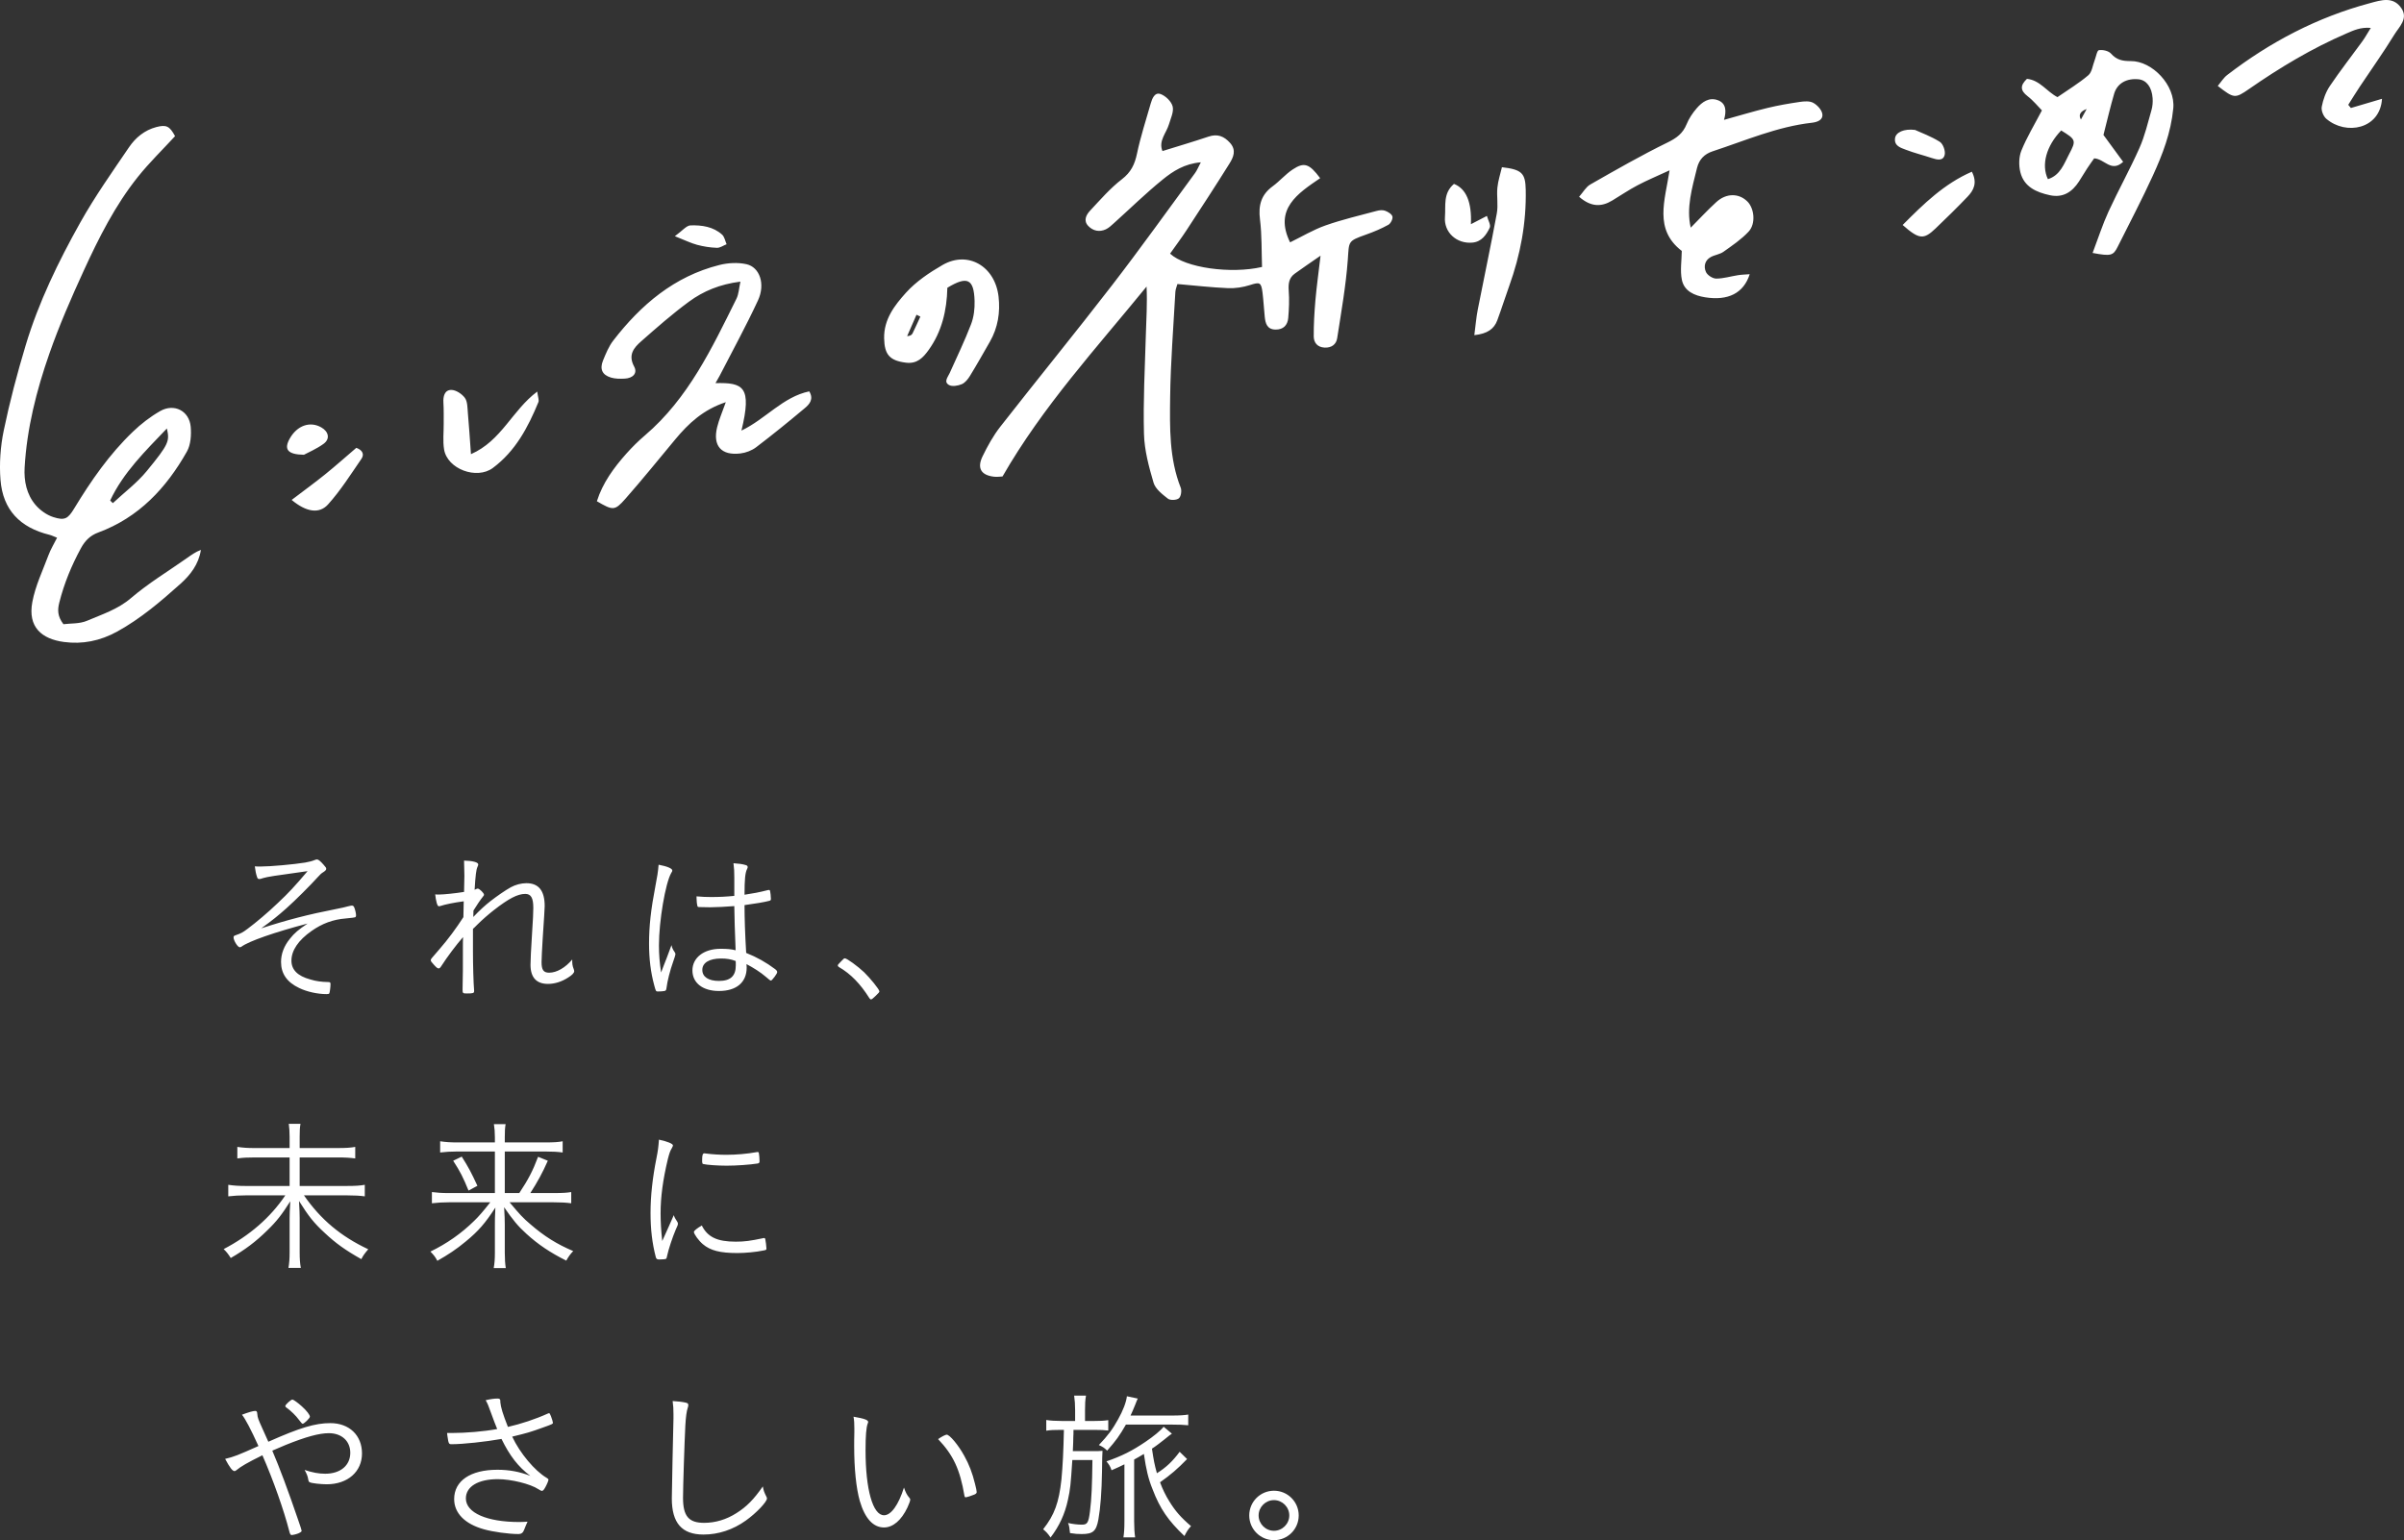 <svg data-name="レイヤー 2" xmlns="http://www.w3.org/2000/svg" viewBox="0 0 1020.59 654.07"><rect x="0" y="0" width="1020.59" height="654.07" fill="#333333" stroke="none"/><path d="M717.79 96.67c3.69-3.72 7.13-7.46 10.87-10.87 4.22-3.85 9.56-3.81 13.16-.25 2.95 2.91 3.66 9.44.55 12.79-3.08 3.32-6.97 5.93-10.69 8.58-1.54 1.1-3.69 1.31-5.39 2.24-2.57 1.41-3.09 4.06-2.04 6.36.62 1.36 2.83 2.78 4.33 2.79 3.09 0 6.18-.97 9.28-1.45 1.54-.24 3.11-.27 4.96-.42-2.58 8.11-9.22 11.36-18.92 9.81-4.57-.73-8.91-2.59-9.89-7.47-.78-3.91-.07-8.11-.03-12.22-11.88-9.16-7.16-21.27-5.18-34.23-5.17 2.39-9.49 4.19-13.61 6.36-3.67 1.93-7.13 4.29-10.69 6.44-4.69 2.85-9.13 2.77-14.1-1.57 1.7-1.92 2.89-4.16 4.75-5.22 10.82-6.17 21.65-12.39 32.83-17.85 3.82-1.87 6.45-3.82 8.04-7.71 1-2.45 2.55-4.78 4.29-6.79 2.29-2.65 5.24-4.82 8.99-3.44 3.49 1.29 3.72 4.52 2.61 8.35 6.77-1.87 12.58-3.64 18.47-5.06 4.49-1.09 9.07-1.88 13.65-2.55 1.9-.28 4.21-.47 5.75.37 1.71.93 3.6 2.95 3.87 4.73.39 2.53-2.04 3.47-4.45 3.74-14.72 1.66-28.22 7.57-42.1 12.12-3.49 1.14-5.75 3.42-6.66 7.12-2.09 8.5-4.62 16.94-2.65 25.33zm-91.88 45.65c.55-4.19.81-7.53 1.45-10.8 2.67-13.63 5.58-27.22 8.09-40.88.65-3.54-.11-7.33.25-10.95.29-2.97 1.28-5.88 1.93-8.68 8.47.98 9.95 2.52 10.1 9.56.29 14.09-2.26 27.68-7.02 40.91-1.73 4.81-3.26 9.69-5.03 14.48-1.39 3.78-4.23 5.76-9.77 6.37zm-8.65-64.23q7.8 3.07 7.2 17.12c2.1-1.09 3.95-2.05 6.79-3.52.5 1.85 1.74 3.85 1.2 4.99-1.45 3.04-3.43 6.01-7.4 6.35-6.61.58-12.16-4.32-11.61-10.98.38-4.64-.9-9.96 3.83-13.96zm190.48 17.46c9-9.04 17.63-17.51 29.39-22.63 2.44 4.74.75 7.91-1.84 10.62-4.38 4.59-8.93 9.03-13.51 13.42-5.1 4.89-7 4.78-14.04-1.42zm5.32-40.35c2.67 1.23 6.83 2.72 10.47 5.03 1.38.88 2.45 3.87 2.06 5.51-.65 2.75-3.25 2.11-5.47 1.37-3.68-1.22-7.47-2.14-11.08-3.54-2.14-.83-4.94-1.59-4.53-4.86.32-2.47 3.72-4.15 8.54-3.53zM24.22 228.35c-1.5-.58-2.33-1.01-3.21-1.23-12.51-3.07-19.79-10.6-20.8-23.31-.55-6.95-.03-14.21 1.39-21.04 2.52-12.16 5.71-24.22 9.29-36.12 5.52-18.34 13.88-35.54 23.2-52.17 6.19-11.05 13.56-21.46 20.69-31.96 2.76-4.06 6.57-7.23 11.55-8.55 4.32-1.14 5.69-.41 7.99 3.85-5.38 5.85-10.96 11.26-15.77 17.28-9.68 12.1-16.61 25.92-23.03 39.91-5.29 11.53-10.38 23.2-14.56 35.16-5.48 15.66-9.56 31.77-10.51 48.44-.32 5.65.84 11.37 4.64 15.82 1.93 2.26 4.74 4.27 7.55 5.17 4.86 1.55 6.2.72 8.88-3.71 7.12-11.75 14.93-23 24.88-32.54 3.49-3.35 7.43-6.41 11.63-8.8 5.93-3.37 12.34-.05 12.93 6.69.3 3.47.03 7.6-1.61 10.52-8.75 15.49-20.43 28.02-37.64 34.38-3.33 1.23-5.59 3.4-7.36 6.67-3.99 7.36-7.13 14.95-9.17 23.07-.77 3.07-.86 5.75 1.75 9.2 3-.39 6.86-.11 10.02-1.46 6.41-2.74 13.05-4.83 18.67-9.64 7.37-6.31 15.81-11.39 23.78-17.01 1.82-1.28 3.61-2.6 5.89-3.44-.95 6.13-4.48 10.64-8.7 14.42-8.37 7.49-16.9 14.78-26.87 20.27-7.19 3.96-14.74 5.47-22.62 4.4-9.34-1.27-15.38-6.25-13.37-16.98 1.28-6.84 4.41-13.34 6.87-19.93.9-2.42 2.28-4.66 3.63-7.36zm22.55-15.8c.38.37.75.75 1.13 1.12 4.83-4.51 10.23-8.55 14.39-13.61 9.53-11.6 9.74-12.74 8.56-18.1-9.2 9.64-18.48 18.67-24.08 30.59zm256.99-49.85c11.84-.28 15.55 1.5 11.01 20.16 10.34-4.96 17.6-14.32 28.79-16.66 2.03 3.36.05 5.51-1.94 7.17-6.74 5.66-13.58 11.21-20.58 16.54-1.85 1.41-4.36 2.37-6.68 2.65-8.14.99-11.84-3.21-9.91-11.13.78-3.23 2.16-6.32 3.68-10.64-9.71 3.23-15.87 9.09-21.43 15.77-7.03 8.44-13.92 17-21.18 25.24-4.57 5.19-5.29 5.02-12.12 1.06 2.45-7.78 7.18-14.23 12.54-20.25 2.44-2.74 5.07-5.34 7.86-7.72 18.4-15.7 28.42-37.01 38.85-58.03.99-1.99 1.06-4.44 1.69-7.26-8.72 1.1-15.72 4.01-21.82 8.49-7.07 5.19-13.69 11.02-20.28 16.82-3.14 2.76-5.72 5.76-3.01 10.77 1.52 2.81-.54 4.95-4.04 5.11-1.93.09-3.99.1-5.81-.45-3.73-1.12-4.87-3.61-3.36-7.29 1.2-2.93 2.44-5.98 4.35-8.45 11.75-15.21 25.9-27.24 45-32.06 3.66-.93 7.87-1.16 11.52-.35 5.65 1.26 8.11 8.44 4.91 15.35-5.02 10.85-10.8 21.35-16.26 31.99-.42.82-.91 1.62-1.79 3.17zm98.43-40.5c-.23 9.74-2.36 18.65-7.96 26.45-2.31 3.22-4.88 5.96-9.6 5.37-6.91-.86-9.14-3.38-9.28-10.37-.16-8.07 4.48-14.02 9.25-19.32 4.3-4.77 9.96-8.58 15.59-11.82 10.74-6.16 22.26.53 23.74 13.48.76 6.63-.27 13.16-3.67 19.1-2.79 4.87-5.54 9.76-8.48 14.55-.85 1.39-2.07 2.93-3.49 3.52-1.62.68-4.05 1.1-5.4.34-2.36-1.33-.48-3.36.29-5.07 3.09-6.9 6.39-13.72 9.09-20.77 1.17-3.05 1.58-6.59 1.48-9.88-.28-9.34-3.08-10.71-11.58-5.56zm-11.46 12.25c-.55-.26-1.09-.53-1.64-.79-1.33 3.03-2.65 6.06-3.98 9.09 1.46-.09 2.01-.59 2.32-1.21 1.15-2.34 2.21-4.73 3.3-7.09zm-190.79 58.42c12.98-5.68 17.48-18.62 28.14-26.58.29 2.38.85 3.63.49 4.49-4.41 10.71-9.73 20.8-19.34 27.95-6.83 5.08-19.36.49-20.71-7.93-.57-3.56-.12-7.29-.15-10.94-.02-2.93.07-5.87-.12-8.78-.18-2.76.48-5.48 3.34-5.49 1.97 0 4.51 1.68 5.76 3.37 1.15 1.57 1.08 4.14 1.27 6.3.5 5.55.85 11.11 1.32 17.62zm-76.11 19.43c5.12-3.9 9.75-7.26 14.2-10.85 4.53-3.66 8.88-7.55 13.24-11.27 2.69.99 3.46 2.79 2.17 4.67-4.53 6.59-8.84 13.44-14.17 19.36-3.76 4.17-9.3 3.23-15.44-1.9zm5.19-19.17c-7.17-.12-8.52-2.46-5.98-6.94 3.13-5.51 8.57-7.42 13.36-4.69 3.18 1.81 3.82 4.91.96 6.99-3.02 2.19-6.56 3.67-8.34 4.64zm157.46-92.81c3.21-2.31 4.91-4.55 6.68-4.61 4.75-.14 9.64.52 13.4 3.93 1.03.93 1.3 2.7 1.91 4.08-1.38.54-2.77 1.57-4.13 1.52-2.81-.1-5.66-.54-8.38-1.27-2.64-.71-5.14-1.95-9.47-3.67zm210.26 7.39c6.46 6.07 25.85 8.71 39.04 5.66-.24-6.65-.03-13.49-.87-20.2-.75-5.95.47-10.47 5.4-14.07 2.95-2.16 5.38-5.06 8.41-7.08 4.94-3.3 7.12-2.56 11.74 3.65-9.48 6.46-19.73 13.08-12.77 27.25 4.99-2.43 9.81-5.34 15.02-7.18 7.08-2.5 14.45-4.21 21.72-6.17 1.14-.31 2.54-.47 3.59-.08 1.23.45 2.87 1.43 3.12 2.46.24 1.02-.74 2.96-1.73 3.51-2.98 1.65-6.16 2.99-9.38 4.13-7.99 2.83-7.26 2.82-7.84 10.74-.82 11.16-2.8 22.24-4.51 33.31-.41 2.66-2.45 4.12-5.36 3.97-3.04-.16-4.57-2.11-4.59-4.75-.03-5.1.27-10.22.71-15.31.5-5.73 1.3-11.43 2.18-18.97-4.72 3.28-7.88 5.4-10.96 7.64-2.45 1.78-2.76 4.24-2.55 7.18.29 3.87.13 7.8-.21 11.67-.27 3.01-2.06 4.92-5.36 4.89-3.63-.04-4.32-2.62-4.61-5.45-.35-3.4-.52-6.82-.94-10.21-.56-4.5-1.17-4.57-5.38-3.23-2.94.94-6.2 1.43-9.28 1.3-7.05-.3-14.08-1.11-21.47-1.75-.29 1.07-.8 2.18-.87 3.32-.82 14.92-2.03 29.84-2.22 44.78-.16 12.92-.41 25.99 4.49 38.41.5 1.28.12 3.76-.8 4.5-1 .81-3.64.92-4.64.14-2.39-1.87-5.31-4.12-6.09-6.78-1.99-6.76-3.89-13.8-4.07-20.78-.37-13.93.38-27.89.79-41.84.2-6.79.66-13.57.31-20.67-21.24 26.08-44.01 50.8-61.15 80.64-.77.03-2.23.26-3.65.1-5.45-.64-7.28-3.62-4.81-8.68 2.13-4.38 4.54-8.74 7.53-12.57 15.68-20.06 31.78-39.78 47.33-59.93 12.1-15.68 23.61-31.82 35.34-47.78.81-1.1 1.32-2.43 2.45-4.55-6.94.58-11.82 3.77-16.15 7.28-7.19 5.82-13.82 12.34-20.72 18.54-1.08.97-2.18 2.04-3.47 2.64-2.72 1.26-5.42.68-7.43-1.41-2.2-2.28-.91-4.75.78-6.55 4.32-4.61 8.51-9.49 13.48-13.31 3.88-2.98 5.46-6.35 6.41-10.9 1.51-7.17 3.79-14.17 5.81-21.22.62-2.16 1.7-4.96 4.2-4.06 2.14.77 4.58 3.14 5.12 5.25.57 2.25-.82 5.07-1.56 7.58-1.12 3.78-4.55 7.04-2.76 11.38 6.68-2.08 13.16-3.98 19.56-6.14 3.8-1.28 6.58-.17 9.14 2.68 2.78 3.1 1.4 6.12-.26 8.78-5.95 9.54-12.1 18.94-18.25 28.34-2.13 3.25-4.46 6.36-6.95 9.89zm391.65-.28c2.4-6.32 4.24-12.11 6.76-17.59 4.19-9.1 9.08-17.88 13.14-27.02 2.27-5.1 3.54-10.65 5.09-16.05.46-1.6.61-3.38.49-5.05-.33-4.76-2.63-7.71-5.98-8.05-5.04-.5-9.04 1.69-10.35 6.13-1.64 5.6-2.95 11.3-4.54 17.51 2.52 3.44 5.43 7.42 8.36 11.42-5.09 4.68-7.86-1.26-12.31-1.48-.84 1.2-1.93 2.69-2.94 4.23-1.2 1.84-2.31 3.73-3.5 5.58-2.9 4.48-6.78 7.04-12.32 5.85-5.74-1.23-11.02-3.53-12.57-9.78-.71-2.88-.66-6.46.43-9.16 2.26-5.59 5.44-10.81 8.72-17.09-1.71-1.73-3.67-4.18-6.09-6.04-3.14-2.41-3.2-4.55-.27-7.35 5.47.51 8.43 5.42 12.96 7.76 4.44-3.08 9.05-5.85 13.1-9.29 1.57-1.33 1.84-4.19 2.69-6.36.59-1.51.99-4.16 1.8-4.29 1.64-.27 4.12.29 5.16 1.47 2.37 2.7 4.93 3.18 8.35 3.16 9.11-.07 19.02 10.24 18.07 20.08-.99 10.31-4.51 19.47-8.66 28.54-4.67 10.22-9.91 20.18-14.94 30.24-1.89 3.79-2.88 4.08-10.66 2.62zM875.05 55.4c-6.26 6.5-8.57 14.57-5.63 20.69 5.28-1.66 6.83-6.52 9.02-10.67 3.08-5.83 2.87-6.16-3.39-10.02zm10.82-9.11q-4.12 1.55-2.44 4.47c.88-1.61 1.66-3.04 2.44-4.47zm112.19-.43c4.34-1.28 8.68-2.57 13.19-3.9-.76 12.87-15.29 15.68-23.66 8.47-1.25-1.07-2.22-3.55-1.92-5.1.58-3.03 1.69-6.19 3.4-8.74 4.37-6.49 9.21-12.67 13.82-19.01 1.1-1.52 2.01-3.18 3.6-5.73-4.38-.38-7.32 1.07-10.31 2.35-14.66 6.32-28.25 14.48-41.34 23.57-6.02 4.18-6.41 4.07-13.32-1.28 1.35-1.59 2.45-3.44 4.04-4.66 18.22-14.01 38.24-24.51 60.5-30.47 4.7-1.26 9.88-3.06 13.4 2.09 3.06 4.48-.93 7.92-2.95 11.22-4.59 7.5-9.72 14.66-14.59 21.99-1.72 2.58-3.34 5.23-5 7.85.38.45.75.91 1.13 1.36zM110.63 367.99c4.27 0 14.14-.91 18.9-1.68 1.54-.28 3.01-.63 3.99-1.05.56-.21.77-.28 1.05-.28.56 0 1.4.63 2.8 2.24.91.98 1.12 1.33 1.12 1.75s-.35.84-1.12 1.33c-.98.63-1.33.91-2.38 2.1-3.36 3.71-9.45 9.8-13.37 13.3-3.71 3.29-5.88 5.04-10.71 8.54 10.71-3.5 20.16-5.95 31.71-8.19 2.17-.42 4.06-.84 5.25-1.19 1.19-.28 1.33-.28 1.54-.28.42 0 .7.21.91.63.42.91.84 2.66.84 3.57 0 .35-.14.63-.42.77q-.28.14-3.92.49c-5.46.42-10.08 2.17-14.56 5.32-5.6 3.92-8.54 8.26-8.54 12.6 0 3.85 2.59 6.51 7.98 7.98 2.52.77 4.69 1.05 7.77 1.12.63 0 .84.21.84.84 0 1.26-.28 3.43-.49 3.92-.14.28-.49.35-1.19.35-3.78 0-8.33-.98-11.62-2.59-5.18-2.45-7.7-6.09-7.7-11.06 0-3.43 1.26-6.79 3.78-9.87 1.89-2.38 3.5-3.78 7.49-6.44-14.07 3.71-24.99 7.49-28.14 9.87-.21.07-.49.21-.63.21-.91 0-2.66-2.87-2.66-4.2 0-.56.21-.7 1.05-.98 2.03-.7 2.87-1.12 4.9-2.66 3.57-2.66 8.82-7.07 12.95-11.06 4.41-4.13 7.14-7.07 12.53-13.44-14.7 2.03-16.87 2.38-18.83 2.94-.98.35-1.4.42-1.68.42-.42 0-.77-.21-.91-.77-.49-1.33-.77-2.94-.98-4.62.7.07 1.4.07 2.45.07zm90.16 35.98c0 5.74.21 13.51.49 16.66v.28c0 .84-.42.98-3.01.98-1.82 0-1.89-.07-1.89-1.75 0-.28 0-2.38.07-4.34.07-2.24.07-3.01.07-13.58 0-1.75 0-2.94.07-4.27-3.01 3.43-6.72 8.4-9.24 12.32-.49.77-.77.98-1.12.98-.49 0-.84-.28-1.89-1.4-1.12-1.19-1.47-1.68-1.47-2.1s0-.42 3.78-4.76c3.43-3.92 7.07-8.82 10.08-13.51 0-.28.07-2.52.14-6.72-3.85.49-7.98 1.33-9.8 1.96-.21.07-.49.14-.7.14-.42 0-.63-.28-.98-1.47-.28-1.12-.49-2.17-.63-3.57.49.07 1.12.07 1.47.07 2.17 0 7.42-.56 10.78-1.12q.14-5.81.14-6.86 0-2.24-.14-6.44c3.57.07 6.02.7 6.02 1.61 0 .28-.07.49-.35 1.12-.49 1.05-.84 3.57-1.19 9.66q.35-.14.77-.35c.21-.14.42-.14.63-.14.7.07 2.59 1.89 2.59 2.59 0 .21-.07.35-.42.77-.98 1.19-2.8 3.85-4.06 5.95 0 .28-.07 2.24-.07 2.73 2.87-3.01 4.97-4.9 7.28-6.72 2.8-2.17 6.23-4.55 8.61-5.88 2.03-1.12 4.48-1.75 6.65-1.75 5.25 0 7.77 3.22 7.77 9.73 0 .84-.28 5.46-.84 13.72-.28 4.41-.49 8.75-.49 10.08 0 3.29.84 4.48 3.22 4.48 3.22 0 6.86-2.1 9.8-5.6 0 1.96.07 2.59.63 4.06.14.42.21.63.21.91 0 .7-.84 1.61-2.52 2.66-2.8 1.82-5.74 2.73-8.61 2.73-4.9 0-7.42-2.73-7.42-8.12 0-1.96.21-6.23.63-12.88.42-6.16.56-9.52.56-11.27 0-4.27-.98-5.95-3.43-5.95-3.22 0-7 1.96-13.37 6.93-2.24 1.75-4.97 4.13-6.86 6.02-1.19 1.19-1.82 1.82-1.96 1.89v9.52zm85.54.21c.35.49.42.77.42 1.12q-.07.56-.98 3.15c-1.26 3.5-2.52 8.4-2.8 11.06-.14.98-.28 1.19-.84 1.33-.63.14-1.82.21-2.87.21-.77 0-.84-.07-1.54-2.73-1.47-5.46-2.17-11.13-2.17-17.64 0-7.42.77-14.35 2.73-24.57.77-3.85 1.05-5.74 1.33-8.89 3.71.7 5.81 1.61 5.81 2.45 0 .28 0 .35-.49 1.12-2.45 4.34-5.18 20.37-5.18 30.66 0 3.99.28 7.28.91 11.55.98-2.52 1.54-4.13 2.38-6.16q1.26-3.43 2.03-5.46c.28 1.19.63 1.96 1.26 2.8zm15.54-18.9h-1.12c-1.82-.07-3.08-.07-3.71-.07-.7 0-.91-.07-.98-.56-.21-.7-.35-2.38-.35-3.29v-.7c2.66.21 3.92.28 6.16.28 3.5 0 6.37-.14 9.87-.49v-7.84c0-2.52-.07-3.85-.35-6.02 2.17.14 3.85.35 5.18.77.56.14.84.42.84.84 0 .28 0 .42-.28.91-.77 1.54-1.05 4.41-1.05 10.85 3.64-.56 6.09-.98 9.87-1.96.28-.07.42-.07.49-.07.28 0 .42.14.49.42.14.42.35 2.59.35 3.36 0 .56-.14.7-.7.84-1.68.49-6.23 1.26-10.5 1.82 0 5.25.21 12.11.7 20.3 4.55 1.82 8.54 4.06 12.25 6.86.63.49.91.84.91 1.26 0 .35-.28.91-1.05 1.96q-1.26 1.68-1.61 1.68t-2.24-1.68c-2.1-1.82-5.18-3.78-8.12-5.32.07.63.07 1.12.07 1.47 0 6.3-4.34 9.94-11.76 9.94-6.93 0-11.27-3.43-11.27-8.75s4.76-9.17 11.97-9.17c2.8 0 4.34.14 6.37.63-.42-10.29-.42-11.9-.56-18.76-3.78.28-7.49.49-9.87.49zm4.27 21.77c-5.04 0-7.98 1.82-7.98 4.83s2.66 4.69 7.07 4.69c4.9 0 7.14-2.1 7.14-6.58 0-1.4 0-1.89-.07-1.89-2.03-.77-3.78-1.05-6.16-1.05zm51.3.84c.77-.84.91-.91 1.26-.91.84 0 5.46 3.36 8.12 5.88 2.66 2.59 6.51 7.35 6.51 8.12 0 .35-.21.63-1.61 1.96-1.33 1.26-1.61 1.47-1.96 1.47-.21 0-.42-.14-.7-.56-3.78-6.02-7.91-10.29-12.88-13.16-.35-.21-.49-.42-.49-.7s.07-.42 1.75-2.1zm-214.19 79.65c3.71 0 5.67-.14 7.56-.49v4.9c-2.1-.28-4.13-.42-7.49-.42h-16.1v12.11h20.16c3.5 0 5.6-.14 7.49-.49v4.9c-2.1-.28-4.27-.42-7.49-.42h-18.34c7.14 10.29 15.68 17.43 27.3 22.89-1.61 1.89-2.17 2.66-2.94 4.2-6.72-3.78-10.85-6.72-15.61-11.2-4.55-4.2-6.72-6.93-10.85-13.51.21 3.5.28 5.53.28 7.21v14.56c0 2.8.14 4.76.49 6.65h-5.25c.35-2.03.49-3.85.49-6.65v-14.42c0-2.03.07-3.15.28-7.21-3.5 5.53-5.74 8.47-9.73 12.32-4.9 4.83-9.38 8.19-15.54 11.76-.98-1.54-1.68-2.52-3.01-3.78 10.99-5.74 19.81-13.37 26.18-22.82h-16.8c-2.8 0-4.97.14-7.42.42v-4.9c2.38.35 4.34.49 7.35.49h18.69v-12.11h-14.77c-2.94 0-4.9.07-7.42.42v-4.9c2.38.35 4.2.49 7.35.49h14.84v-4.83c0-2.24-.14-3.78-.35-5.46h4.97c-.28 1.61-.35 2.8-.35 5.53v4.76h16.03zm77.21 19.11c3.85-5.81 5.67-9.31 7.98-15.4l4.13 1.68c-2.31 5.25-4.41 9.03-7.42 13.72h9.94c3.92 0 5.74-.14 7.42-.42v4.76c-2.1-.28-4.27-.42-7.56-.42h-18.62c4.41 5.25 5.6 6.58 8.82 9.31 5.88 5.11 11.27 8.47 18.2 11.41-1.26 1.33-2.03 2.38-2.94 4.06-6.72-3.36-11.97-6.86-16.94-11.41-3.5-3.15-5.81-5.95-9.45-11.27.21 3.43.28 5.53.28 7.28v12.04c0 2.73.14 4.62.42 6.51h-5.11c.35-2.03.49-3.78.49-6.51v-11.97c0-2.1 0-3.01.21-7.21-4.27 6.58-7.21 10.01-12.6 14.42-3.85 3.22-7.56 5.67-12.04 8.19-.98-1.82-1.47-2.38-2.94-3.92 6.93-3.36 13.16-7.7 18.62-13.09q2.59-2.45 6.79-7.84h-17.5c-2.66 0-4.76.14-7.28.42v-4.76c2.31.28 4.13.42 7.28.42h19.46v-17.64H194c-2.66 0-4.76.14-7.14.42v-4.76c2.24.35 4.41.49 7.28.49h15.96v-2.17c0-2.31-.14-3.78-.42-5.6h4.97c-.28 1.68-.35 2.87-.35 5.6v2.17h17.08c3.92 0 5.74-.14 7.49-.49v4.76c-2.03-.28-4.13-.42-7.35-.42H214.3v17.64h6.16zm-24.43-15.47c2.87 4.55 3.99 6.65 6.65 12.39l-3.78 2.03c-2.24-5.53-3.5-8.05-6.51-12.67l3.64-1.75zm87.99 29.47q1.61-3.71 2.03-4.62c.28.91.63 1.54 1.47 2.8.21.28.28.56.28.84 0 .42-.07.7-.98 2.66-1.26 2.94-3.08 8.4-3.57 10.85-.14.84-.28 1.19-.49 1.4-.21.14-1.47.28-2.87.28-.91 0-1.26-.21-1.47-.98-1.54-5.88-2.24-11.9-2.24-18.76 0-7.21.84-14.91 2.52-23.31.63-3.15.84-4.83 1.05-7.84 3.64.77 5.95 1.75 5.95 2.45 0 .21-.14.56-.49 1.19-.7 1.12-1.05 2.17-1.68 4.62-2.1 8.82-3.08 16.03-3.08 23.03 0 3.64.21 7.28.7 11.76l2.87-6.37zm28.35 6.65c3.71 0 6.23-.35 11.55-1.47.14-.07.28-.07.42-.07.35 0 .49.14.56.49.14.49.49 3.29.49 3.99 0 .49-.14.63-1.47.84-2.94.63-7.63 1.05-10.85 1.05-7.35 0-11.48-1.05-14.7-3.78-1.68-1.4-3.78-4.27-3.78-5.18 0-.49 1.47-1.68 3.36-2.73 2.45 4.9 6.51 6.86 14.42 6.86zm-12.18-37.38c2.03.28 5.46.49 8.05.49 4.41 0 9.03-.42 12.88-1.12q.28-.07.49-.07c.35 0 .49.14.56.49.14.49.28 2.38.28 3.43 0 .63-.14.84-.91.98-3.08.49-8.82.91-13.02.91-3.92 0-8.54-.35-9.94-.7-.35-.07-.42-.28-.49-.84v-1.12c0-1.82.28-2.59.91-2.59.21 0 .63.07 1.19.14zM100.41 624.31c-.35.28-.56.42-.84.42-.91 0-2.03-1.54-3.99-5.18 3.78-.91 5.39-1.54 14.14-5.46q-4.9-10.78-7-13.3c2.8-1.05 4.69-1.61 5.6-1.61.63 0 .84.28.91 1.26.14 1.68.35 2.17 2.24 6.37 1.05 2.31 1.75 3.92 2.45 5.46 13.51-6.02 19.95-7.91 26.32-7.91 8.05 0 13.44 5.18 13.44 12.88s-6.02 13.09-14.98 13.09c-2.38 0-6.37-.42-7.14-.84-.42-.14-.56-.42-.7-1.19-.21-1.4-.63-2.38-1.54-4.06 3.29 1.12 6.02 1.61 8.75 1.61 6.44 0 10.64-3.5 10.64-8.89 0-4.97-3.64-8.33-9.1-8.33-4.13 0-9.73 1.54-18.27 4.97-.56.21-2.52 1.05-5.74 2.45 3.01 7 6.79 17.15 10.78 28.84 1.19 3.36 1.68 4.97 1.68 5.18 0 .35-.35.63-1.4 1.12-.84.35-2.31.7-2.94.7q-.56 0-.98-1.89c-2.17-8.47-6.65-21.28-11.34-31.99-6.37 3.15-9.03 4.69-10.99 6.3zm23.73-29.96c.42 0 2.38 1.4 3.99 2.87 2.1 1.89 3.43 3.64 3.43 4.41 0 .63-2.45 3.01-3.08 3.01q-.35 0-1.68-1.82c-1.05-1.47-3.29-3.71-5.18-5.04-.35-.21-.49-.42-.49-.7 0-.56 2.38-2.73 3.01-2.73zm84.42 5.95c-1.19-3.29-1.54-4.27-2.38-5.67 2.52-.56 3.64-.7 5.18-.7.7 0 1.05.28 1.05.98v.56c.21 2.24 1.05 4.97 3.22 10.5 5.53-1.26 11.69-3.29 16.94-5.67.28-.14.42-.14.56-.14.21 0 .35.21.77 1.26.42 1.05.84 2.52.84 2.8 0 .49-.35.63-4.27 2.03-5.46 1.96-6.37 2.24-13.02 3.85 3.22 6.93 9.59 14.56 14.63 17.5.56.35.77.56.77.77 0 .42-.63 1.96-1.33 3.22-.63 1.12-.98 1.54-1.47 1.54-.28 0-.56-.14-1.47-.7-3.36-2.24-11.55-4.27-17.22-4.27-8.4 0-13.58 3.15-13.58 8.19 0 6.09 8.89 10.01 22.68 10.01 1.05 0 2.17-.07 3.5-.14-.49 1.05-1.12 2.59-1.47 3.5q-.63 1.75-2.31 1.75c-4.2 0-10.85-.91-14.77-2.03-8.05-2.24-12.6-6.86-12.6-12.81 0-7.77 6.93-12.46 18.34-12.46 5.11 0 9.45.84 14 2.59-5.18-3.85-8.75-8.54-12.25-15.68-6.65 1.19-16.31 2.24-21.14 2.24-1.26 0-1.33-.21-1.82-3.57-.07-.63-.07-.7-.14-1.19h1.96c6.02 0 13.58-.63 19.32-1.68-.77-1.89-1.54-3.85-2.52-6.58zm82.32-4.69c1.05.21 1.33.42 1.33 1.12 0 .35-.07.56-.21 1.05-.49 1.4-.84 3.85-1.05 7.63-.35 6.65-.98 25.97-.98 30.66 0 7.77 2.38 10.64 8.96 10.64 4.76 0 9.45-1.4 13.72-4.13 4.34-2.73 7.35-5.81 11.2-11.34.28 1.68.56 2.45 1.47 4.27.21.42.28.56.28.84 0 1.47-4.62 6.3-8.96 9.38-5.46 3.92-11.69 5.95-17.99 5.95-9.17 0-13.44-4.9-13.44-15.33 0-1.75.56-29.68.7-33.88v-2.03c0-2.24-.07-3.22-.35-5.46 2.24.14 4.13.35 5.32.63zm77.7 8.33q0 .14-.21.63c-.63 1.61-.91 5.25-.91 11.27 0 16.73 3.08 27.65 7.84 27.65 3.01 0 6.16-4.41 8.47-11.76.63 1.89 1.33 3.29 2.24 4.27.35.42.42.56.42.84 0 .56-.42 1.61-1.19 3.36-2.59 5.46-6.16 8.47-9.94 8.47-4.62 0-8.12-3.85-10.29-11.27-1.54-5.46-2.38-13.72-2.38-23.31 0-1.47 0-3.43.07-5.81v-1.75c0-2.03-.07-3.36-.35-4.9 4.83.84 6.23 1.4 6.23 2.31zm33.32 5.32c1.26 0 4.97 4.41 7.49 9.03 2.03 3.64 3.43 7.28 4.55 11.9.42 1.61.7 2.94.7 3.43 0 .42-.21.7-.91 1.05-.91.42-3.29 1.19-3.78 1.19-.28 0-.42-.21-.49-.56-1.89-11.27-4.76-17.36-11.2-24.15 1.47-1.05 3.15-1.89 3.64-1.89zm54.53-10.36c0-2.52-.14-4.2-.42-6.23h5.04c-.35 1.89-.42 3.57-.42 6.23v4.55h3.85c2.38 0 4.13-.07 6.02-.35v4.41c-1.61-.21-3.22-.28-6.02-.28h-8.75c0 1.26 0 2.31-.07 2.94 0 1.33-.07 3.36-.21 6.09h7.7c2.87 0 3.64 0 4.9-.14q-.14 1.61-.21 8.82c-.14 8.61-.63 15.26-1.54 20.37-.91 4.97-2.31 6.16-7.07 6.16-1.61 0-2.87-.07-4.97-.42-.21-2.1-.35-3.15-.84-4.27 1.89.42 4.06.7 5.81.7 2.38 0 2.87-.7 3.5-5.6.7-5.46.91-11.13 1.05-21.84h-8.54c-.7 10.64-.84 12.25-1.89 17.01-1.26 5.88-3.64 11.06-7.35 15.89-1.19-1.75-1.82-2.38-3.15-3.5 4.83-6.09 6.72-11.41 7.77-21.14.56-6.09.84-11.69 1.05-21.07h-1.12c-3.15 0-4.55.07-6.37.35v-4.55c1.75.28 3.78.42 6.58.42h5.67v-4.55zm21.56 6.09c-2.73 4.76-4.2 6.79-7.98 11.06-1.05-1.12-1.82-1.61-3.5-2.38 3.85-4.06 5.81-6.65 8.12-10.85 2.1-3.71 3.5-7.35 3.78-9.87l4.62.98c-.42.91-.56 1.19-1.05 2.52-.91 2.24-1.33 3.22-2.03 4.69h17.64c3.15 0 5.32-.14 6.86-.42v4.55c-2.03-.21-3.92-.28-6.72-.28h-19.74zm25.97 14.63c-4.06 4.2-6.93 6.65-11.48 9.87 1.05 2.87 2.45 5.74 3.92 8.05 2.52 4.13 4.9 6.86 9.24 10.57-1.19 1.26-1.82 2.24-2.8 4.2-6.86-6.51-10.36-11.55-13.51-19.81-1.82-4.48-2.73-8.33-3.71-15.05-1.96 1.19-2.73 1.61-4.13 2.38v26.18c0 2.73.14 4.97.42 6.86h-4.97c.28-1.75.42-3.64.42-6.86v-24.15c-1.96.98-2.87 1.4-5.46 2.52-.56-1.68-.98-2.31-2.17-3.78 6.51-2.24 10.92-4.48 16.52-8.26 3.43-2.31 6.51-4.83 7.77-6.44l3.5 2.94c-.91.63-1.12.77-3.08 2.38-1.47 1.19-3.85 3.01-5.39 3.99.77 5.11 1.05 6.58 2.1 10.43 3.92-2.45 6.72-5.11 9.66-9.1l3.15 3.08zm47.39 23.95c0 5.81-4.69 10.5-10.5 10.5s-10.5-4.69-10.5-10.5 4.69-10.5 10.5-10.5 10.5 4.69 10.5 10.5zm-17.02 0c0 3.57 2.94 6.51 6.51 6.51s6.51-2.94 6.51-6.51-2.94-6.51-6.51-6.51-6.51 2.94-6.51 6.51z" fill="#fff" stroke-width="0" data-name="レイヤー 1"/></svg>